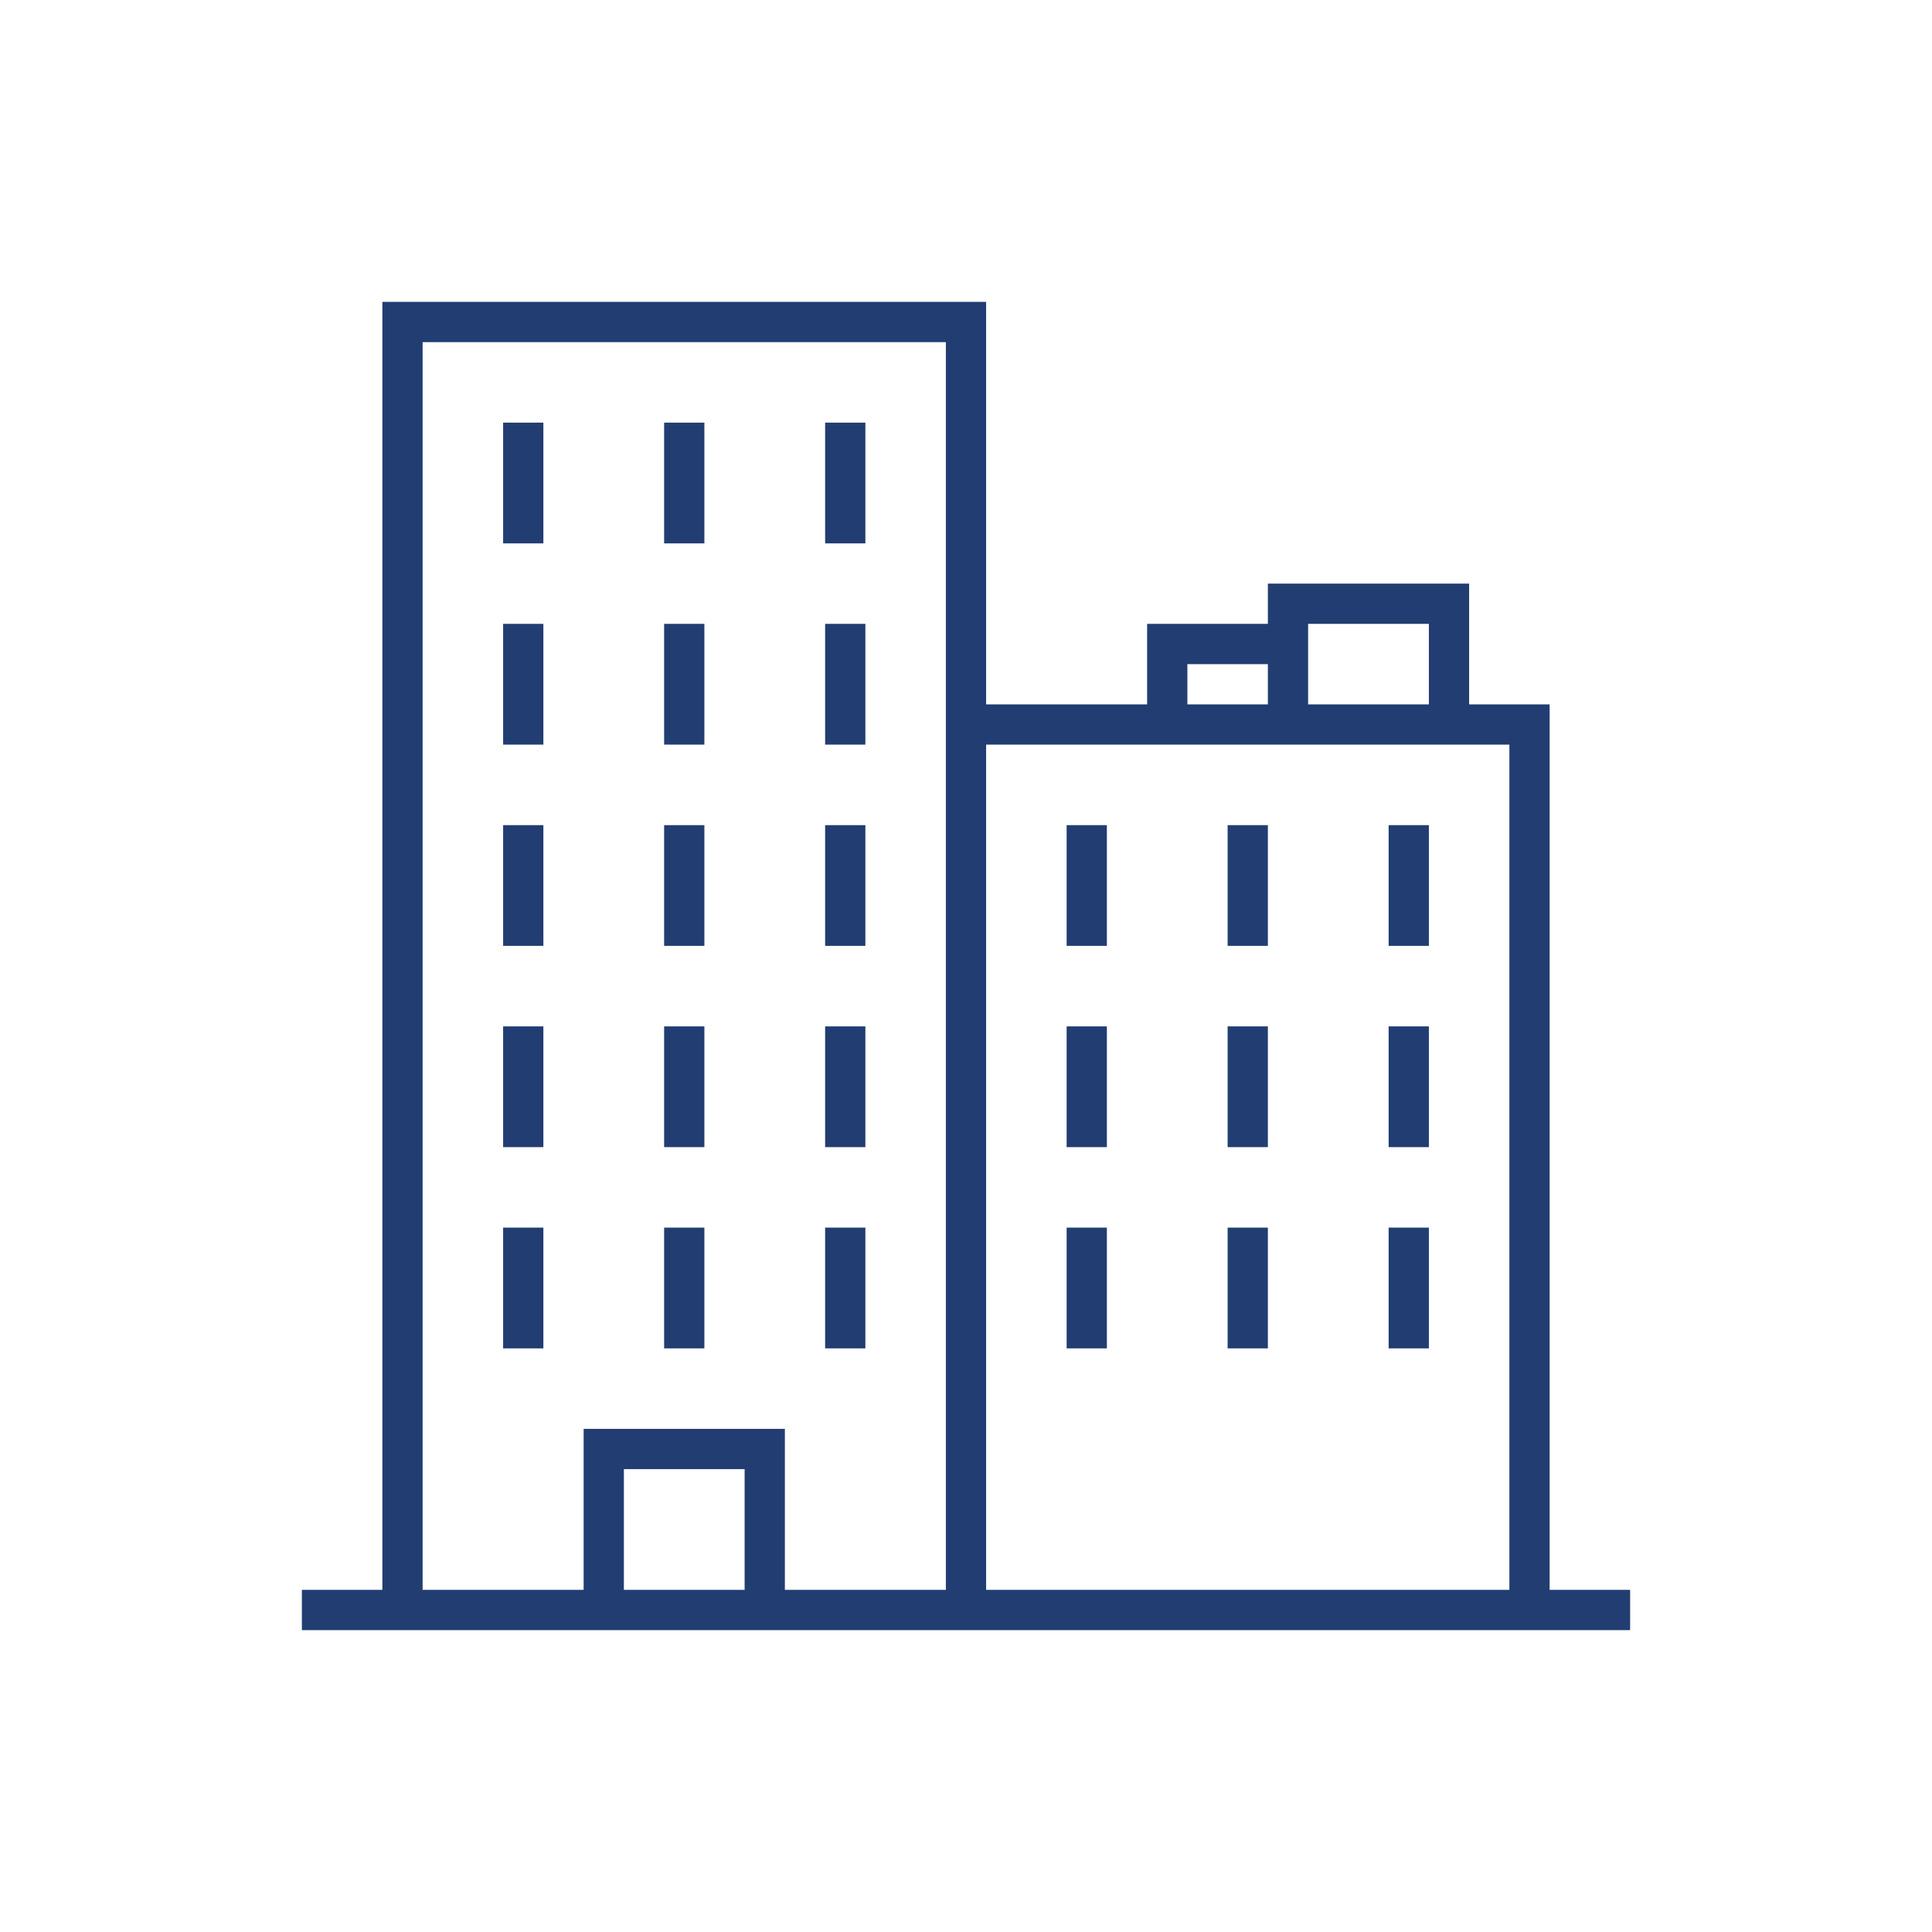 <?xml version="1.0" encoding="utf-8"?>
<!-- Generator: Adobe Illustrator 24.0.0, SVG Export Plug-In . SVG Version: 6.00 Build 0)  -->
<svg version="1.1" id="Note" xmlns="http://www.w3.org/2000/svg" xmlns:xlink="http://www.w3.org/1999/xlink" x="0px" y="0px"
	 viewBox="0 0 48 48" style="enable-background:new 0 0 48 48;" xml:space="preserve">
<style type="text/css">
	.st0{fill:#223D72;}
</style>
<g>
	<path class="st0" d="M12.5,20.5h1v3h-1V20.5z M21.5,20.5h-1v3h1V20.5z M35.5,25.5h-1v3h1V25.5z M27.5,25.5h-1v3h1V25.5z M35.5,20.5
		h-1v3h1V20.5z M27.5,20.5h-1v3h1V20.5z M31.5,25.5h-1v3h1V25.5z M35.5,30.5h-1v3h1V30.5z M27.5,30.5h-1v3h1V30.5z M31.5,30.5h-1v3
		h1V30.5z M31.5,20.5h-1v3h1V20.5z M12.5,18.5h1v-3h-1V18.5z M21.5,15.5h-1v3h1V15.5z M12.5,10.5v3h1v-3H12.5z M21.5,10.5h-1v3h1
		V10.5z M17.5,20.5h-1v3h1V20.5z M12.5,28.5h1v-3h-1V28.5z M21.5,25.5h-1v3h1V25.5z M17.5,25.5h-1v3h1V25.5z M12.5,33.5h1v-3h-1
		V33.5z M21.5,30.5h-1v3h1V30.5z M17.5,30.5h-1v3h1V30.5z M17.5,15.5h-1v3h1V15.5z M17.5,10.5h-1v3h1V10.5z M40.5,39.5v1h-33v-1h2
		v-32l15,0v10l4,0v-2h3v-1h5v3l2,0v22H40.5z M18.5,36.5h-3v3h3L18.5,36.5z M32.5,15.5v2h3v-2H32.5z M29.5,17.5h2v-1h-2V17.5z
		 M24.5,18.5l0,21h13v-21L24.5,18.5z M10.5,39.5h4v-4h5v4h4v-31l-13,0V39.5z"/>
</g>
</svg>
